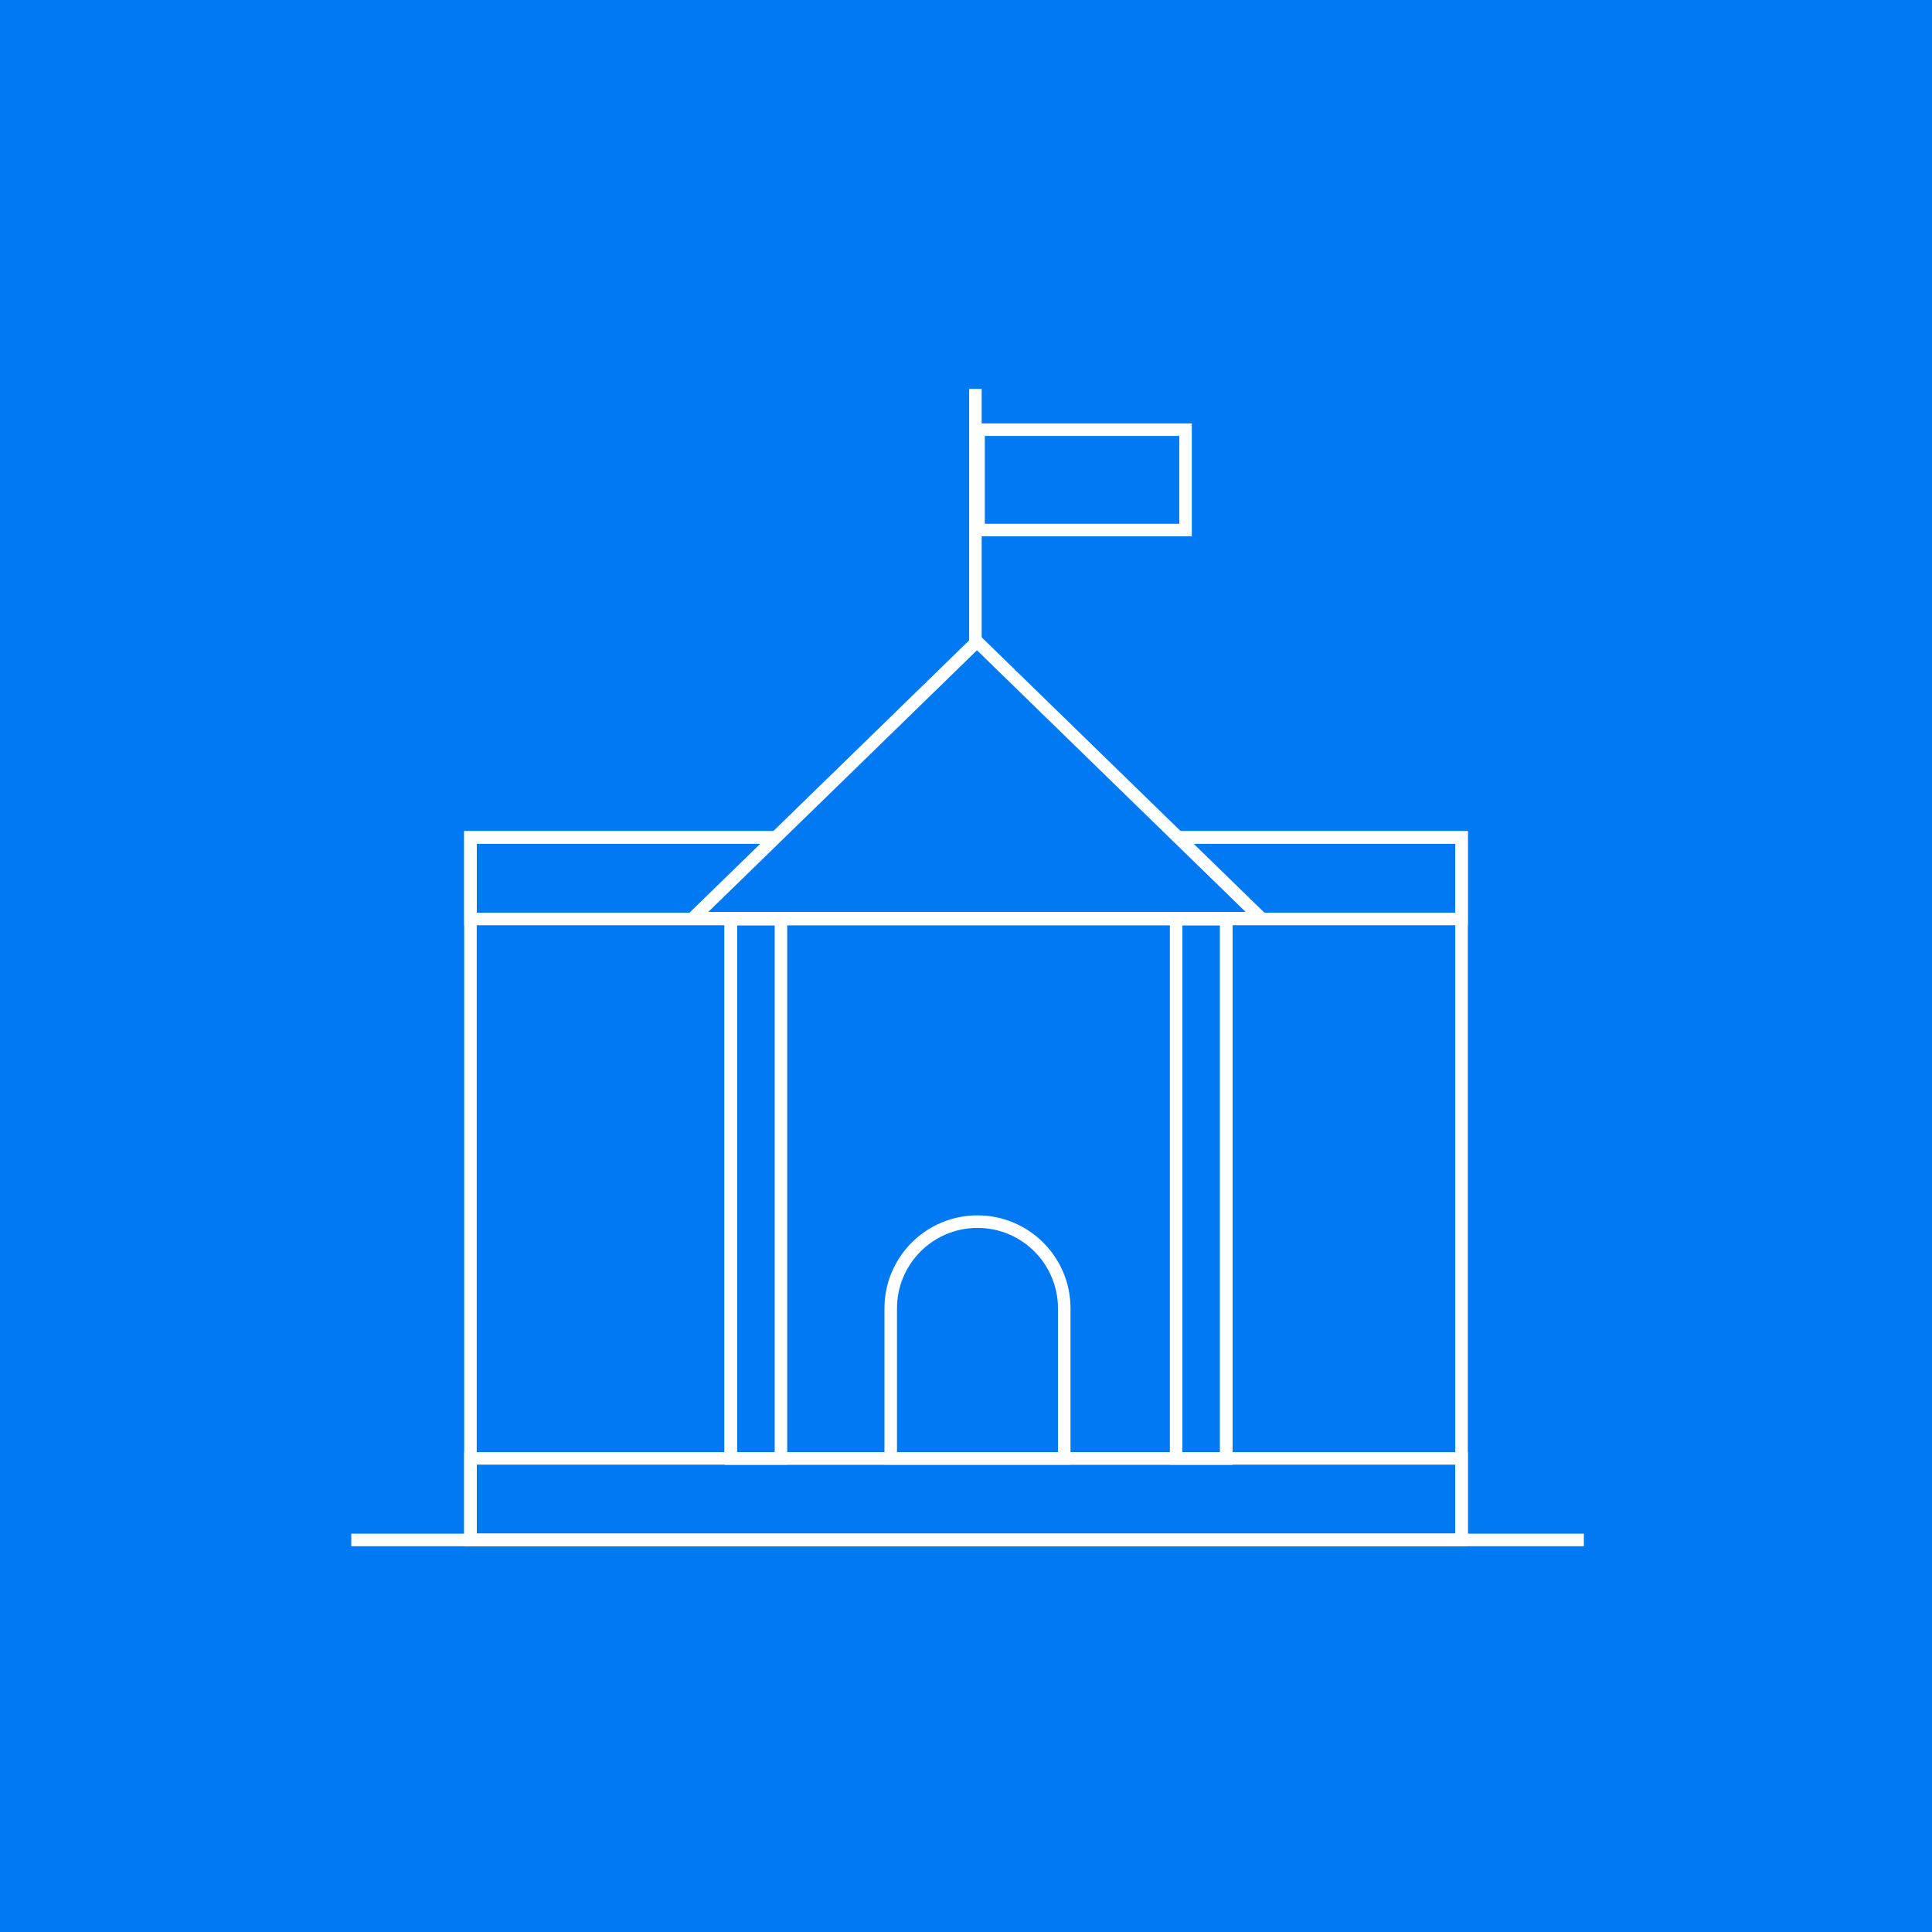 <svg xmlns="http://www.w3.org/2000/svg" width="616" height="616" viewBox="0 0 616 616" fill="none"><rect width="616" height="616" fill="#0079F2"></rect><rect x="150" y="267" width="316" height="224" stroke="white" stroke-width="4"></rect><rect x="233" y="293" width="158" height="172" stroke="white" stroke-width="4"></rect><path d="M284 417.167C284 401.89 296.385 389.505 311.662 389.505C326.94 389.505 339.325 401.89 339.325 417.167V465H284V417.167Z" stroke="white" stroke-width="4"></path><rect x="233" y="293" width="16" height="172" stroke="white" stroke-width="4"></rect><rect x="466" y="267" width="26" height="316" transform="rotate(90 466 267)" stroke="white" stroke-width="4"></rect><rect x="466" y="465" width="26" height="316" transform="rotate(90 466 465)" stroke="white" stroke-width="4"></rect><rect x="375" y="293" width="16" height="172" stroke="white" stroke-width="4"></rect><line x1="112" y1="491" x2="505" y2="491" stroke="white" stroke-width="4"></line><line x1="311" y1="124" x2="311" y2="213" stroke="white" stroke-width="4"></line><path d="M220.92 292.75L311.5 204.542L402.08 292.75H220.92Z" fill="#0079F2" stroke="white" stroke-width="4"></path><rect x="312" y="137" width="66" height="32" stroke="white" stroke-width="4"></rect></svg>
